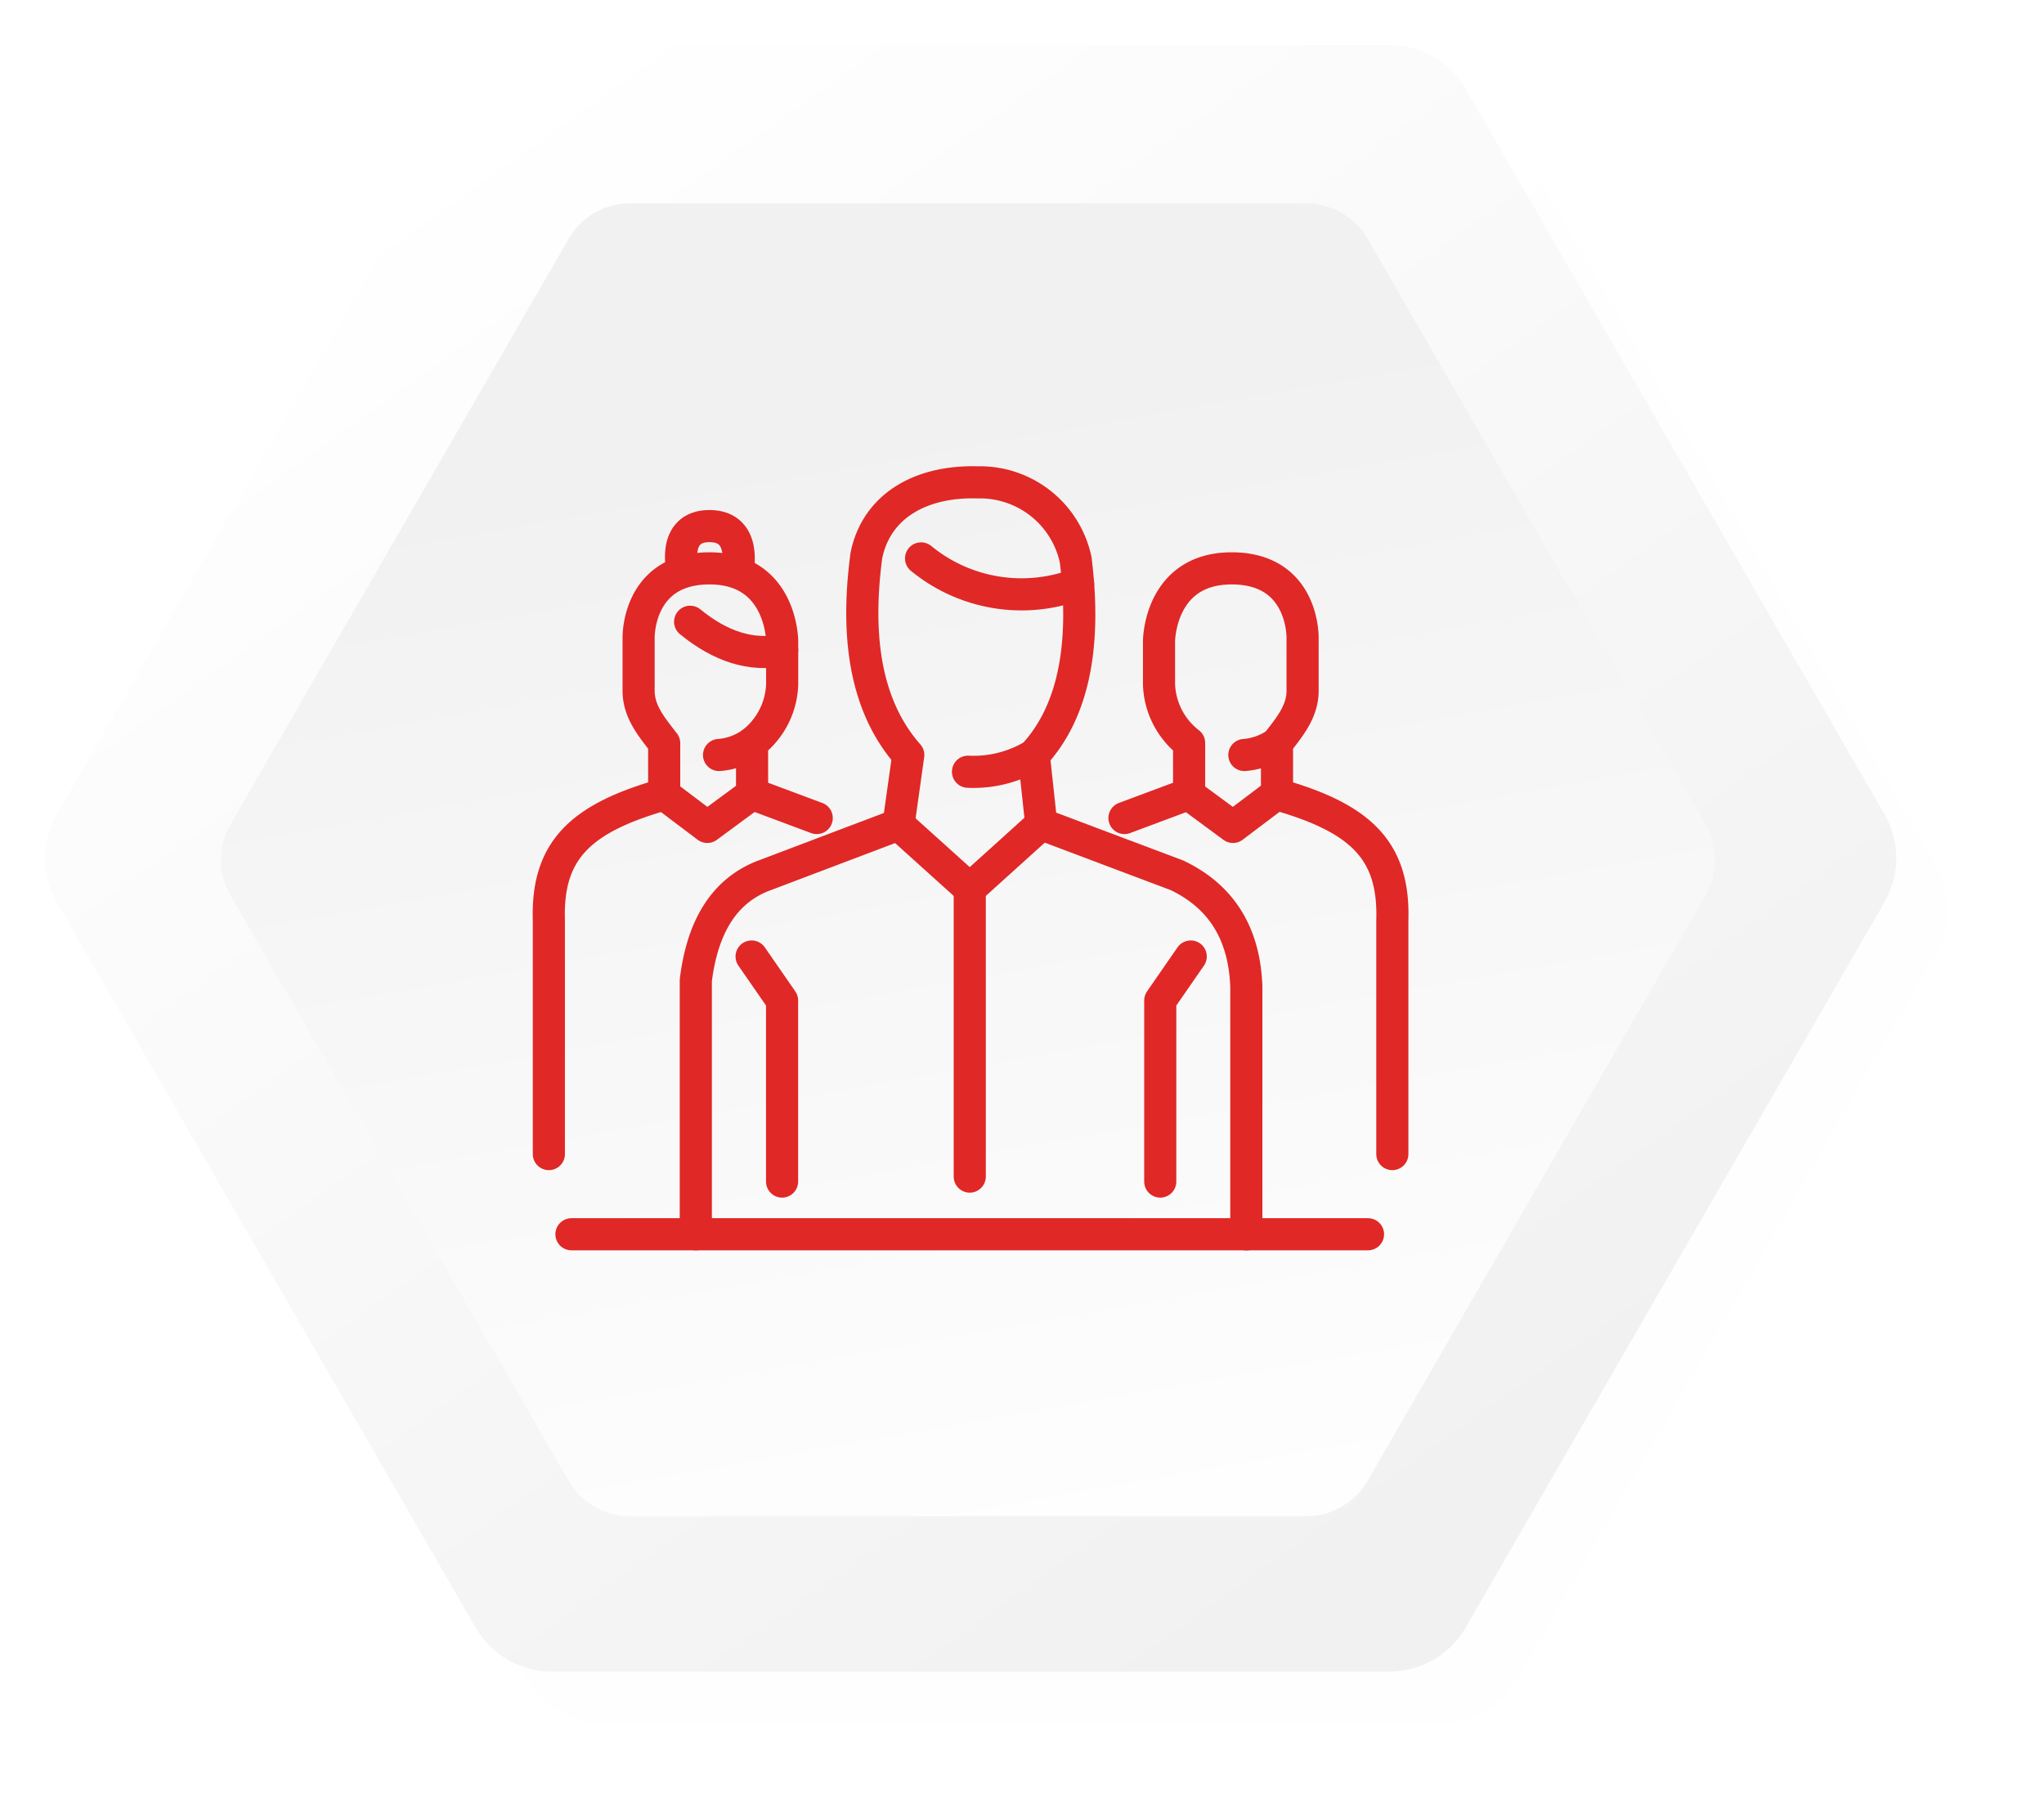 <svg xmlns="http://www.w3.org/2000/svg" xmlns:xlink="http://www.w3.org/1999/xlink" width="159.077" height="141.603" viewBox="0 0 159.077 141.603">
  <defs>
    <linearGradient id="linear-gradient" x1="0.799" y1="0.869" x2="0.169" y2="0.092" gradientUnits="objectBoundingBox">
      <stop offset="0" stop-color="#f1f1f1"/>
      <stop offset="1" stop-color="#fff"/>
    </linearGradient>
    <filter id="sombra" x="0" y="0" width="159.077" height="141.603" filterUnits="userSpaceOnUse">
      <feOffset dx="4" dy="4" input="SourceAlpha"/>
      <feGaussianBlur stdDeviation="2.5" result="blur"/>
      <feFlood flood-opacity="0.431"/>
      <feComposite operator="in" in2="blur"/>
      <feComposite in="SourceGraphic"/>
    </filter>
    <linearGradient id="linear-gradient-3" x1="0.432" y1="0.164" x2="0.616" y2="1.077" xlink:href="#linear-gradient"/>
  </defs>
  <g id="icon-farma04" transform="translate(17.804 2794.707)">
    <g id="bg" transform="translate(-14.304 -2791.207)">
      <g transform="matrix(1, 0, 0, 1, -3.5, -3.5)" filter="url(#sombra)">
        <path id="sombra-2" data-name="sombra" d="M-986.646,402.33h-65.186a6.85,6.85,0,0,0-5.933,3.425l-32.594,56.451a6.853,6.853,0,0,0,0,6.852l32.594,56.45a6.85,6.85,0,0,0,5.933,3.425h65.188a6.851,6.851,0,0,0,5.933-3.425l32.594-56.451a6.85,6.85,0,0,0,0-6.852l-32.595-56.451A6.85,6.85,0,0,0-986.646,402.33Z" transform="translate(1094.78 -398.83)" opacity="0.07" fill="url(#linear-gradient)"/>
      </g>
      <path id="BG-2" data-name="BG" d="M-986.646,402.33h-65.186a6.85,6.85,0,0,0-5.933,3.425l-32.594,56.451a6.853,6.853,0,0,0,0,6.852l32.594,56.45a6.85,6.85,0,0,0,5.933,3.425h65.188a6.851,6.851,0,0,0,5.933-3.425l32.594-56.451a6.85,6.85,0,0,0,0-6.852l-32.595-56.451A6.85,6.85,0,0,0-986.646,402.33Z" transform="translate(1091.277 -402.33)" fill="url(#linear-gradient)"/>
      <path id="BG-2-2" data-name="BG-2" d="M-1006.829,402.33h-52.612a5.529,5.529,0,0,0-4.788,2.765l-26.307,45.561a5.532,5.532,0,0,0,0,5.53l26.306,45.561a5.528,5.528,0,0,0,4.788,2.765h52.613a5.529,5.529,0,0,0,4.788-2.764l26.307-45.561a5.529,5.529,0,0,0,0-5.53l-26.307-45.561A5.529,5.529,0,0,0-1006.829,402.33Z" transform="translate(1104.979 -389.998)" fill="url(#linear-gradient-3)"/>
    </g>
    <g id="icone">
      <path id="Caminho_11814" data-name="Caminho 11814" d="M2075.283-2636.684v-18.189c-.17-5.479,2.485-7.964,8.975-9.808v-3.981c-.95-1.236-1.954-2.407-1.99-4v-4.217s-.115-5.392,5.516-5.392,5.656,5.656,5.656,5.656v3.378a6.015,6.015,0,0,1-2.342,4.556v3.963l5.031,1.878" transform="translate(-2050.371 -68.198)" fill="rgba(0,0,0,0)" stroke="#e02826" stroke-linecap="round" stroke-linejoin="round" stroke-width="2.5"/>
      <path id="Caminho_11815" data-name="Caminho 11815" d="M2223.405-2529.447a5.069,5.069,0,0,0,2.569-.935" transform="translate(-2185.248 -206.496)" fill="rgba(0,0,0,0)" stroke="#e02826" stroke-linecap="round" stroke-linejoin="round" stroke-width="2.5"/>
      <path id="Caminho_11816" data-name="Caminho 11816" d="M2198.26-2635.854q3.58,2.927,7.161,2.217" transform="translate(-2162.354 -110.46)" fill="rgba(0,0,0,0)" stroke="#e02826" stroke-linecap="round" stroke-linejoin="round" stroke-width="2.5"/>
      <path id="Caminho_11817" data-name="Caminho 11817" d="M2190.445-2715.514s-.925-3.565,2.082-3.565,2.174,3.565,2.174,3.565" transform="translate(-2155.115 -34.682)" fill="rgba(0,0,0,0)" stroke="#e02826" stroke-linecap="round" stroke-linejoin="round" stroke-width="2.5"/>
      <path id="Caminho_11818" data-name="Caminho 11818" d="M2175.674-2486.053l3.354,2.533,3.486-2.57" transform="translate(-2141.787 -246.825)" fill="rgba(0,0,0,0)" stroke="#e02826" stroke-linecap="round" stroke-linejoin="round" stroke-width="2.5"/>
      <path id="Caminho_11819" data-name="Caminho 11819" d="M2596.906-2636.684v-18.189c.169-5.479-2.485-7.964-8.976-9.808v-3.981c.95-1.236,1.955-2.407,1.991-4v-4.217s.114-5.392-5.516-5.392-5.657,5.656-5.657,5.656v3.378a6.016,6.016,0,0,0,2.342,4.556v3.963l-5.031,1.878" transform="translate(-2506.35 -68.198)" fill="rgba(0,0,0,0)" stroke="#e02826" stroke-linecap="round" stroke-linejoin="round" stroke-width="2.5"/>
      <path id="Caminho_11820" data-name="Caminho 11820" d="M2680.331-2529.447a5.073,5.073,0,0,0,2.57-.935" transform="translate(-2601.291 -206.496)" fill="rgba(0,0,0,0)" stroke="#e02826" stroke-linecap="round" stroke-linejoin="round" stroke-width="2.5"/>
      <path id="Caminho_11821" data-name="Caminho 11821" d="M2638.294-2486.053l-3.354,2.533-3.486-2.57" transform="translate(-2556.787 -246.825)" fill="rgba(0,0,0,0)" stroke="#e02826" stroke-linecap="round" stroke-linejoin="round" stroke-width="2.5"/>
      <path id="Caminho_11822" data-name="Caminho 11822" d="M2203.18-2698.642v-19.76c.5-4.068,2.126-6.885,5.175-8.107l10.6-4.017.76-5.417c-2.917-3.314-4.233-8.259-3.258-15.538.76-3.728,4.076-5.816,8.686-5.682a7.612,7.612,0,0,1,7.6,6.024c.846,6.807-.215,11.894-3.257,15.2l.579,5.381,10.568,3.981c3.317,1.584,5.233,4.366,5.393,8.65v19.29" transform="translate(-2166.832 0)" fill="rgba(0,0,0,0)" stroke="#e02826" stroke-linecap="round" stroke-linejoin="round" stroke-width="2.5"/>
      <path id="Caminho_11823" data-name="Caminho 11823" d="M2439.944-2518.63a9.081,9.081,0,0,0,5.127-1.3" transform="translate(-2382.412 -216.01)" fill="rgba(0,0,0,0)" stroke="#e02826" stroke-linecap="round" stroke-linejoin="round" stroke-width="2.5"/>
      <path id="Caminho_11824" data-name="Caminho 11824" d="M2399.136-2690.94a12.328,12.328,0,0,0,12.224,1.983" transform="translate(-2345.256 -60.304)" fill="rgba(0,0,0,0)" stroke="#e02826" stroke-linecap="round" stroke-linejoin="round" stroke-width="2.5"/>
      <path id="Caminho_11825" data-name="Caminho 11825" d="M2379.54-2459.761l5.54,4.994,5.571-5.031" transform="translate(-2327.412 -270.765)" fill="rgba(0,0,0,0)" stroke="#e02826" stroke-linecap="round" stroke-linejoin="round" stroke-width="2.5"/>
      <line id="Linha_41" data-name="Linha 41" y1="22.434" transform="translate(57.668 -2725.563)" fill="none" stroke="#e02826" stroke-linecap="round" stroke-linejoin="round" stroke-width="2.5"/>
      <path id="Caminho_11826" data-name="Caminho 11826" d="M2251.719-2344.652l2.372,3.426v14.091" transform="translate(-2211.029 -375.608)" fill="rgba(0,0,0,0)" stroke="#e02826" stroke-linecap="round" stroke-linejoin="round" stroke-width="2.5"/>
      <path id="Caminho_11827" data-name="Caminho 11827" d="M2609.552-2344.652l-2.372,3.426v14.091" transform="translate(-2534.686 -375.608)" fill="rgba(0,0,0,0)" stroke="#e02826" stroke-linecap="round" stroke-linejoin="round" stroke-width="2.5"/>
      <line id="Linha_42" data-name="Linha 42" x2="61.993" transform="translate(26.67 -2698.641)" fill="none" stroke="#e02826" stroke-linecap="round" stroke-linejoin="round" stroke-width="2.5"/>
    </g>
  </g>
</svg>
